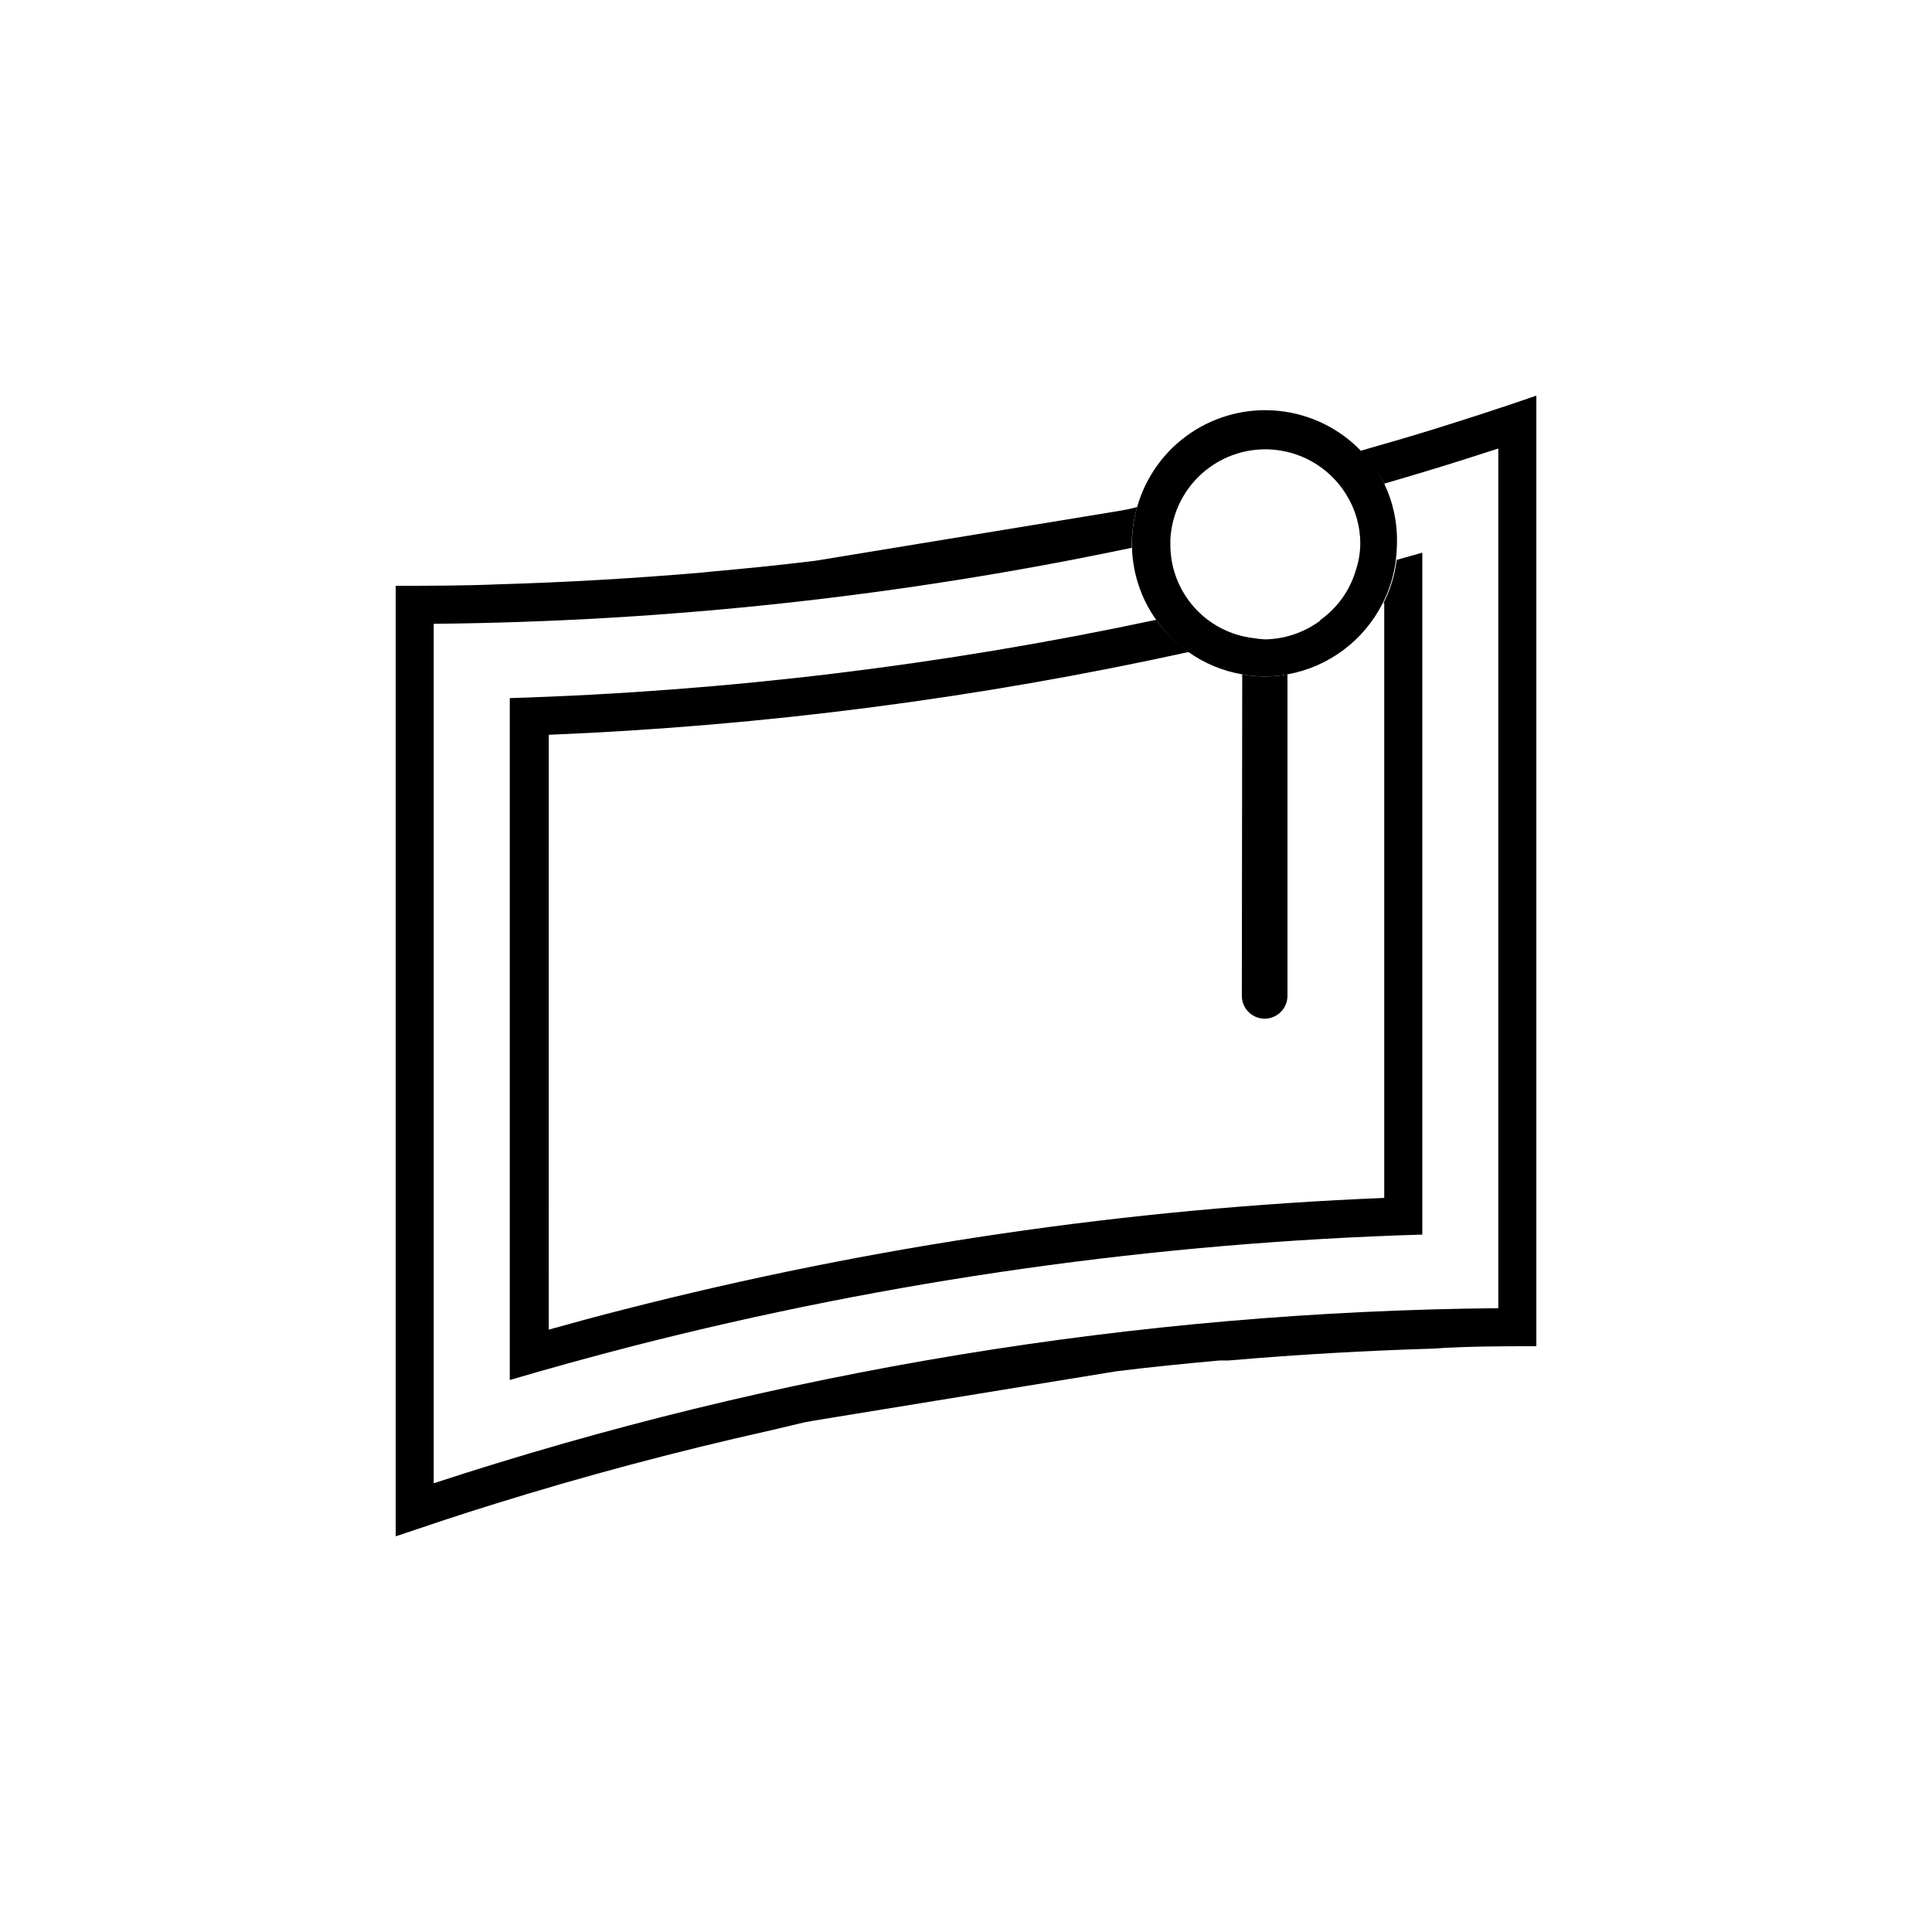 <?xml version="1.0" encoding="UTF-8"?>
<!-- Uploaded to: ICON Repo, www.iconrepo.com, Generator: ICON Repo Mixer Tools -->
<svg fill="#000000" width="800px" height="800px" version="1.1" viewBox="144 144 512 512" xmlns="http://www.w3.org/2000/svg">
 <g>
  <path d="m510.84 303.82v157.64c-68.023 2.762-135.57 12.676-201.52 29.57-6.602 1.664-13.25 3.477-19.902 5.34l0.004-157.64c57.094-2.344 113.87-9.695 169.68-21.965-3.391-2.293-6.344-5.176-8.715-8.516-56.359 12.035-113.69 18.98-171.29 20.758v180.71c10.613-3.125 21.445-6.113 32.496-8.969l-0.004 0.004c68.477-17.543 138.68-27.461 209.34-29.574v-180.72l-6.801 1.914v0.004c-0.484 4.023-1.68 7.93-3.527 11.535z"/>
  <path d="m541.07 262.86-10.078 3.223z"/>
  <path d="m524.54 257.57c-6.5 2.016-13.25 3.981-20.152 5.945 2.574 2.551 4.746 5.469 6.449 8.668 6.75-1.965 13.453-3.981 20.152-6.098l10.078-3.223v227.82c-95.871 0.898-191.03 16.551-282.13 46.402v-227.77c62.18-0.586 124.15-7.336 185-20.152v-1.008c0.02-3.309 0.492-6.598 1.41-9.773l-2.519 0.605-2.519 0.453-80.102 13.148c-9.32 1.16-18.488 2.066-27.457 2.871l-2.367 0.25c-18.793 1.613-36.727 2.621-53.855 3.125-9.477 0.406-18.746 0.406-27.664 0.406v251.9l13.098-4.383c4.383-1.461 8.867-2.871 13.402-4.281 22.672-7.055 47.055-13.652 73.004-19.445l8.918-2.117 2.519-0.453 80.004-13.051c9.32-1.16 18.488-2.066 27.457-2.871h2.367c18.793-1.613 36.727-2.621 53.855-3.125 9.473-0.652 18.742-0.652 27.66-0.652v-251.91c-8.562 2.973-17.43 5.844-26.602 8.715z"/>
  <path d="m473.1 407.91c0 3.336 2.707 6.043 6.047 6.043 3.336 0 6.043-2.707 6.043-6.043v-84.945-0.25c-3.961 0.738-8.027 0.738-11.988 0v0.25z"/>
  <path d="m510.84 272.18c-1.609-3.176-3.68-6.098-6.144-8.668-5.766-5.988-13.461-9.75-21.73-10.617-8.27-0.871-16.578 1.211-23.461 5.875-6.883 4.66-11.898 11.605-14.16 19.605-0.887 3.133-1.344 6.367-1.359 9.621v1.008c0.172 6.91 2.402 13.609 6.398 19.246 2.312 3.32 5.195 6.203 8.516 8.516 4.262 3.035 9.152 5.066 14.309 5.945 3.961 0.738 8.027 0.738 11.988 0 10.879-1.969 20.203-8.926 25.191-18.793 1.852-3.606 3.043-7.512 3.527-11.535 0.176-1.457 0.277-2.918 0.301-4.387 0.133-5.465-1.023-10.883-3.375-15.816zm-16.879 36.223h0.004c-4.223 3.168-9.336 4.93-14.613 5.039-1.098-0.043-2.191-0.16-3.273-0.355-6.066-0.727-11.648-3.66-15.691-8.242-4.039-4.578-6.258-10.484-6.227-16.594v-1.309c0.379-7.199 3.824-13.891 9.465-18.383 5.637-4.488 12.93-6.352 20.027-5.109 7.102 1.242 13.332 5.465 17.113 11.602 2.422 3.883 3.711 8.367 3.727 12.945-0.02 2.559-0.465 5.094-1.309 7.508-1.617 5.227-4.934 9.766-9.422 12.898z"/>
 </g>
</svg>